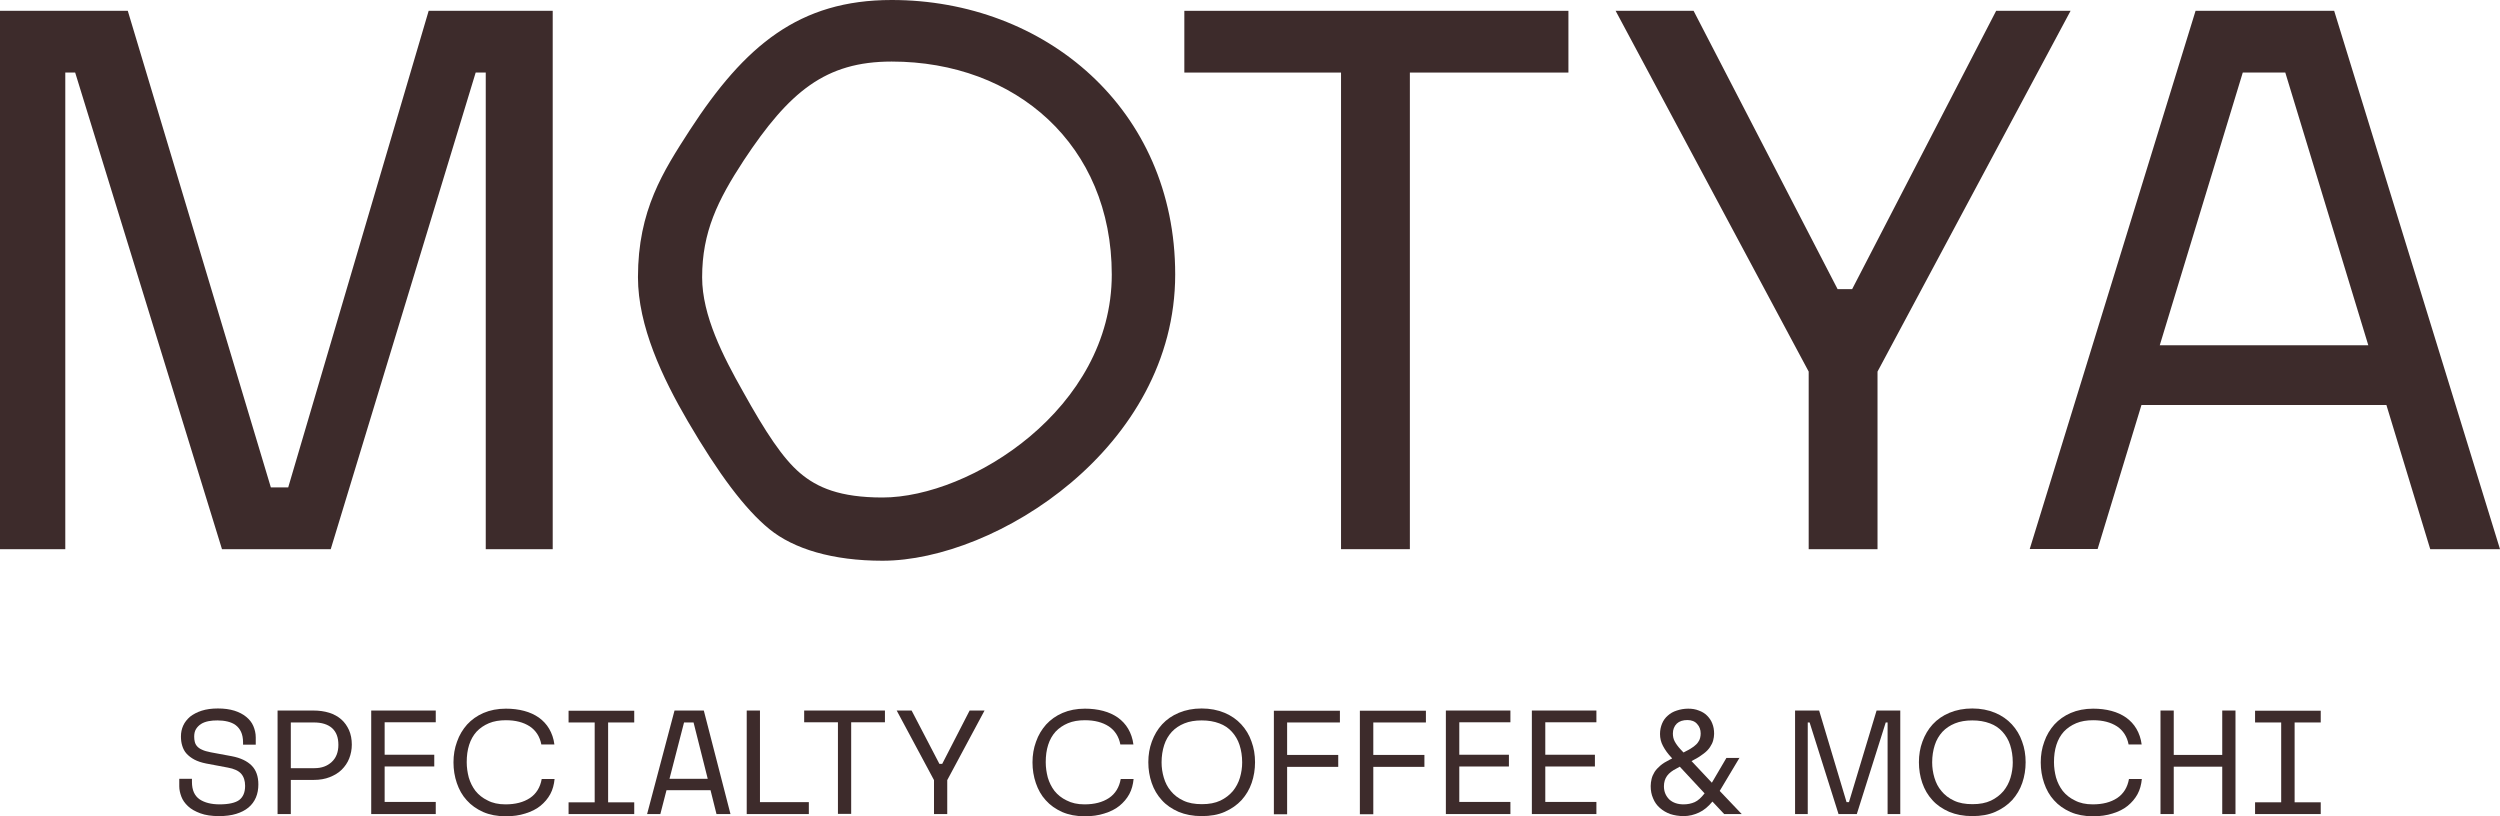 <svg xmlns="http://www.w3.org/2000/svg" xmlns:xlink="http://www.w3.org/1999/xlink" id="&#x421;&#x43B;&#x43E;&#x439;_1" x="0px" y="0px" viewBox="0 0 1340.2 437.5" style="enable-background:new 0 0 1340.2 437.5;" xml:space="preserve"><style type="text/css">	.st0{fill:#3D2B2B;}</style><g>	<polygon class="st0" points="154.5,261.3 145.2,261.3 68.5,5.8 0,5.8 0,294.4 35,294.4 35,38.9 40.3,38.9 119,294.4 177.3,294.4    255,38.9 260.4,38.9 260.4,294.4 296.3,294.4 296.3,5.8 229.8,5.8  "></polygon>	<polygon class="st0" points="1070.1,5.8 992.9,155 985.1,155 907.9,5.8 866.1,5.8 969.6,199.2 969.6,294.4 1006.5,294.4    1006.5,199.2 1110,5.8  "></polygon>	<path class="st0" d="M1302.8,294.4h37.4L1251.3,5.8H1177l-88.9,288.5h36.4l23.5-77.2h131.3L1302.8,294.4z M1157.8,185.1l44.5-146.2   h22.8l44.5,146.2H1157.8z"></path>	<path class="st0" d="M478,0c-49.5,0-78.7,24.3-108.3,69.9c-14.1,21.9-27.7,42.7-27.7,78.7c0,26.2,13.1,53.9,26.7,77.2   c16.5,28.2,30.6,47.1,43.7,57.8c13.1,10.7,34,17,60.7,17c60.7,0,156.9-60.7,156.9-153.5C630,58.3,560.1,0,478,0z M473.1,266.7   c-22.8,0-35-5.3-44.2-13.1c-9.2-7.8-18.5-21.9-30.6-43.7c-10.7-18.9-21.9-40.8-21.9-61.2c0-24.3,8.3-41.3,22.3-62.7   C423.1,49.1,442.5,33,478,33c66.5,0,118,44.7,118,114.2C596,219.1,520.2,266.7,473.1,266.7z"></path>	<polygon class="st0" points="634.9,38.9 718.9,38.9 718.9,294.4 755.8,294.4 755.8,38.9 840.8,38.9 840.8,5.8 634.9,5.8  "></polygon></g><g>	<path class="st0" d="M107,428.5c2.7,1.8,6.3,2.7,10.7,2.7c4.9,0,8.4-0.8,10.5-2.3c2.1-1.6,3.2-4.1,3.2-7.6c0-2.7-0.7-4.9-2.1-6.5   c-1.4-1.6-3.8-2.7-7.1-3.3l-11.7-2.2c-2.5-0.5-4.6-1.2-6.3-2.1c-1.7-0.9-3.1-2-4.2-3.2c-1.1-1.2-1.8-2.6-2.3-4.2   c-0.5-1.6-0.7-3.2-0.7-5c0-2.1,0.4-4,1.2-5.8c0.8-1.8,2.1-3.4,3.7-4.8c1.7-1.3,3.7-2.4,6.2-3.2c2.5-0.8,5.4-1.2,8.7-1.2   c3.4,0,6.3,0.4,8.9,1.2c2.5,0.8,4.6,1.9,6.3,3.3c1.7,1.4,3,3,3.8,4.9c0.8,1.9,1.3,3.9,1.3,6.1v3.9h-6.8V398c0-2.3-0.4-4.2-1.1-5.7   c-0.7-1.5-1.7-2.7-2.9-3.6c-1.2-0.9-2.7-1.5-4.3-1.9c-1.7-0.4-3.4-0.6-5.4-0.6c-1.7,0-3.3,0.1-4.8,0.4c-1.5,0.3-2.9,0.8-4,1.5   c-1.1,0.7-2,1.6-2.7,2.7c-0.7,1.1-1,2.5-1,4.1c0,1,0.1,1.9,0.3,2.7c0.2,0.9,0.6,1.7,1.2,2.4c0.6,0.7,1.5,1.4,2.7,1.9   c1.2,0.6,2.7,1,4.7,1.4l11.3,2.1c4.7,0.9,8.2,2.6,10.6,5c2.4,2.4,3.6,5.8,3.6,10.1c0,2.5-0.4,4.9-1.3,7c-0.9,2.1-2.2,3.9-4,5.4   c-1.8,1.5-4,2.6-6.6,3.4c-2.6,0.8-5.7,1.2-9.2,1.2c-4,0-7.3-0.5-10-1.5c-2.7-1-4.9-2.2-6.6-3.8c-1.7-1.6-2.9-3.3-3.6-5.2   c-0.7-1.9-1.1-3.7-1.1-5.5v-4h6.8v1.7C102.9,423.6,104.3,426.6,107,428.5z"></path>	<path class="st0" d="M155.9,418.1v18.3h-7.1v-55.5h19.1c3.2,0,6,0.4,8.6,1.2c2.5,0.8,4.7,2,6.5,3.6c1.8,1.6,3.1,3.5,4.1,5.7   c1,2.3,1.5,4.9,1.5,7.8c0,2.6-0.5,5.1-1.4,7.4c-0.9,2.3-2.3,4.3-4,6c-1.7,1.7-3.9,3-6.4,4c-2.5,1-5.4,1.5-8.6,1.5H155.9z    M155.9,387.3v24.5h12.7c3.8,0,6.8-1.1,9.2-3.3c2.4-2.2,3.6-5.3,3.6-9.2c0-4-1.1-6.9-3.4-9c-2.3-2-5.5-3-9.7-3H155.9z"></path>	<path class="st0" d="M233.6,436.4H199v-55.5h34.6v6.3h-27.4v17.4h26.6v6.3h-26.6v19h27.4V436.4z"></path>	<path class="st0" d="M271,431.2c5.3,0,9.6-1.1,13.1-3.4c3.4-2.3,5.5-5.7,6.3-10.2h6.9c-0.3,3-1,5.7-2.3,8.1   c-1.3,2.4-3.1,4.5-5.3,6.3c-2.2,1.8-4.9,3.1-8.1,4.1c-3.1,1-6.6,1.5-10.5,1.5c-4.6,0-8.6-0.8-12.1-2.3c-3.5-1.6-6.4-3.6-8.8-6.3   c-2.4-2.6-4.1-5.7-5.3-9.2c-1.2-3.5-1.8-7.2-1.8-11.1c0-3.9,0.6-7.6,1.9-11.1c1.2-3.5,3.1-6.6,5.4-9.2c2.4-2.6,5.3-4.7,8.8-6.2   c3.5-1.5,7.5-2.3,12-2.3c3.5,0,6.8,0.4,9.8,1.2c3,0.8,5.6,2,7.9,3.6c2.2,1.6,4.1,3.6,5.5,6c1.4,2.4,2.4,5.2,2.8,8.4h-7   c-0.8-4.2-2.9-7.5-6.2-9.7c-3.4-2.2-7.6-3.3-12.8-3.3c-3.4,0-6.5,0.5-9.1,1.6c-2.6,1.1-4.8,2.6-6.6,4.5c-1.8,2-3.1,4.3-4,7.1   c-0.9,2.8-1.3,5.9-1.3,9.3c0,2.8,0.4,5.5,1.1,8.2c0.8,2.7,2,5.1,3.6,7.2c1.7,2.1,3.8,3.8,6.5,5.1C264,430.5,267.2,431.2,271,431.2z   "></path>	<path class="st0" d="M318.8,430.1v-42.8h-14v-6.3H340v6.3h-14v42.8h14v6.3h-35.2v-6.3H318.8z"></path>	<path class="st0" d="M380.9,423.6h-23.6l-3.3,12.8h-7.1l14.7-55.5h15.7l14.3,55.5h-7.5L380.9,423.6z M358.9,417.5h20.5l-7.6-30.2   h-5.1L358.9,417.5z"></path>	<path class="st0" d="M433.6,436.4h-33.3v-55.5h7.1v49.1h26.2V436.4z"></path>	<path class="st0" d="M474.4,380.9v6.3h-18.1v49.1h-7.1v-49.1h-18.1v-6.3H474.4z"></path>	<path class="st0" d="M507.8,418.2v18.2h-7.1v-18.2l-20-37.3h8l14.9,28.6h1.5l14.7-28.6h8L507.8,418.2z"></path>	<path class="st0" d="M581.4,431.2c5.3,0,9.6-1.1,13.1-3.4c3.4-2.3,5.5-5.7,6.3-10.2h6.9c-0.3,3-1,5.7-2.3,8.1   c-1.3,2.4-3.1,4.5-5.3,6.3c-2.2,1.8-4.9,3.1-8.1,4.1c-3.1,1-6.6,1.5-10.5,1.5c-4.6,0-8.6-0.8-12.1-2.3c-3.5-1.6-6.4-3.6-8.8-6.3   c-2.4-2.6-4.1-5.7-5.3-9.2c-1.2-3.5-1.8-7.2-1.8-11.1c0-3.9,0.6-7.6,1.9-11.1c1.2-3.5,3.1-6.6,5.4-9.2c2.4-2.6,5.3-4.7,8.8-6.2   c3.5-1.5,7.5-2.3,12-2.3c3.5,0,6.8,0.4,9.8,1.2c3,0.8,5.6,2,7.9,3.6c2.2,1.6,4.1,3.6,5.5,6c1.4,2.4,2.4,5.2,2.8,8.4h-7   c-0.8-4.2-2.9-7.5-6.2-9.7c-3.4-2.2-7.6-3.3-12.8-3.3c-3.4,0-6.5,0.5-9.1,1.6c-2.6,1.1-4.8,2.6-6.6,4.5c-1.8,2-3.1,4.3-4,7.1   c-0.9,2.8-1.3,5.9-1.3,9.3c0,2.8,0.4,5.5,1.1,8.2c0.8,2.7,2,5.1,3.6,7.2c1.7,2.1,3.8,3.8,6.5,5.1   C574.5,430.5,577.6,431.2,581.4,431.2z"></path>	<path class="st0" d="M644.2,379.8c4.5,0,8.6,0.8,12.2,2.3c3.6,1.5,6.6,3.6,9,6.2c2.4,2.6,4.3,5.7,5.5,9.2c1.3,3.5,1.9,7.2,1.9,11.1   c0,3.9-0.6,7.6-1.8,11.1c-1.2,3.5-3,6.5-5.4,9.2c-2.4,2.6-5.4,4.7-9,6.3c-3.6,1.6-7.7,2.3-12.4,2.3c-4.7,0-8.8-0.8-12.4-2.3   c-3.6-1.6-6.6-3.6-9-6.3c-2.4-2.6-4.2-5.7-5.4-9.2c-1.2-3.5-1.8-7.2-1.8-11.1c0-3.9,0.6-7.6,1.9-11.1c1.3-3.5,3.1-6.6,5.5-9.2   c2.4-2.6,5.4-4.7,9-6.2C635.6,380.6,639.6,379.8,644.2,379.8z M644.2,386.2c-3.5,0-6.6,0.5-9.3,1.6c-2.7,1.1-4.9,2.6-6.7,4.5   c-1.8,2-3.2,4.3-4.1,7.1c-0.9,2.8-1.4,5.9-1.4,9.3c0,2.8,0.4,5.5,1.2,8.2c0.8,2.7,2,5.1,3.8,7.2c1.7,2.1,3.9,3.8,6.7,5.1   c2.7,1.3,6,1.9,9.9,1.9c3.9,0,7.1-0.6,9.9-1.9c2.7-1.3,4.9-3,6.7-5.1c1.7-2.1,3-4.5,3.8-7.2c0.8-2.7,1.2-5.4,1.2-8.2   c0-3.4-0.5-6.5-1.4-9.3c-0.9-2.8-2.3-5.1-4.1-7.1c-1.8-2-4-3.5-6.7-4.5C650.8,386.7,647.7,386.2,644.2,386.2z"></path>	<path class="st0" d="M717.4,411.1H690v25.4h-7.1v-55.5h35.4v6.3H690v17.4h27.4V411.1z"></path>	<path class="st0" d="M763.6,411.1h-27.4v25.4H729v-55.5h35.4v6.3h-28.2v17.4h27.4V411.1z"></path>	<path class="st0" d="M809.7,436.4h-34.6v-55.5h34.6v6.3h-27.4v17.4h26.6v6.3h-26.6v19h27.4V436.4z"></path>	<path class="st0" d="M855.8,436.4h-34.6v-55.5h34.6v6.3h-27.4v17.4H855v6.3h-26.6v19h27.4V436.4z"></path>	<path class="st0" d="M932.6,406.1L921.9,424l11.8,12.4h-9.4l-6.3-6.7c-2.2,2.7-4.6,4.7-7.2,5.9c-2.6,1.2-5.3,1.9-8.2,1.9   c-2.6,0-5-0.4-7.2-1.1c-2.2-0.8-4-1.9-5.6-3.3s-2.8-3.1-3.6-5.1c-0.9-2-1.3-4.2-1.3-6.6c0-1.3,0.2-2.6,0.5-3.9   c0.3-1.3,0.9-2.5,1.6-3.7c0.8-1.2,1.8-2.3,3.1-3.4c1.3-1.1,2.9-2.1,4.9-3.1l1.4-0.7l-0.2-0.3c-2.1-2.2-3.6-4.3-4.7-6.4   c-1.1-2-1.6-4.2-1.6-6.4c0-2.1,0.4-3.9,1.1-5.6s1.7-3.1,3.1-4.3c1.3-1.2,2.9-2.1,4.8-2.7c1.8-0.6,3.9-1,6.1-1c2.1,0,4,0.3,5.7,1   c1.7,0.6,3.2,1.5,4.4,2.7c1.2,1.2,2.2,2.6,2.8,4.2c0.7,1.7,1,3.5,1,5.6c0,1.2-0.2,2.3-0.5,3.5c-0.3,1.2-0.9,2.4-1.7,3.6   c-0.8,1.2-1.9,2.4-3.4,3.5c-1.4,1.1-3.2,2.3-5.4,3.4l-1.1,0.6l10.9,11.6l7.8-13.3H932.6z M902.5,431.2c2.2,0,4.2-0.4,6-1.2   c1.8-0.8,3.5-2.4,5.3-4.7l-13.3-14.3l-1.8,1c-2.2,1.1-3.9,2.4-5,3.9c-1.1,1.5-1.7,3.4-1.7,5.6c0,2.9,1,5.2,2.9,7.1   C896.8,430.3,899.3,431.2,902.5,431.2z M896.8,393.2c0,1.6,0.3,3,1,4.3c0.7,1.3,1.7,2.7,3.1,4.2l1.6,1.7l1.5-0.8   c1.7-0.8,3-1.7,4-2.4c1-0.8,1.8-1.5,2.3-2.3c0.6-0.8,0.9-1.5,1.1-2.3c0.2-0.8,0.3-1.6,0.3-2.4c0-2-0.6-3.7-1.9-5.1   c-1.2-1.4-3-2.1-5.2-2.1c-2.4,0-4.3,0.6-5.7,1.9C897.5,389.3,896.8,391.1,896.8,393.2z"></path>	<path class="st0" d="M1006,380.9h12.7v55.5h-6.8v-49.1h-1l-15.5,49.1h-9.8l-15.5-49.1h-1v49.1h-6.8v-55.5h12.9l14.7,49.1h1.3   L1006,380.9z"></path>	<path class="st0" d="M1057.3,379.8c4.5,0,8.6,0.8,12.2,2.3c3.6,1.5,6.6,3.6,9,6.2c2.4,2.6,4.3,5.7,5.5,9.2   c1.3,3.5,1.9,7.2,1.9,11.1c0,3.9-0.6,7.6-1.8,11.1c-1.2,3.5-3,6.5-5.4,9.2c-2.4,2.6-5.4,4.7-9,6.3c-3.6,1.6-7.7,2.3-12.4,2.3   s-8.8-0.8-12.4-2.3c-3.6-1.6-6.6-3.6-9-6.3c-2.4-2.6-4.2-5.7-5.4-9.2c-1.2-3.5-1.8-7.2-1.8-11.1c0-3.9,0.6-7.6,1.9-11.1   c1.3-3.5,3.1-6.6,5.5-9.2c2.4-2.6,5.4-4.7,9-6.2C1048.7,380.6,1052.8,379.8,1057.3,379.8z M1057.3,386.2c-3.5,0-6.6,0.5-9.3,1.6   c-2.7,1.1-4.9,2.6-6.7,4.5c-1.8,2-3.2,4.3-4.1,7.1c-0.9,2.8-1.4,5.9-1.4,9.3c0,2.8,0.4,5.5,1.2,8.2c0.8,2.7,2,5.1,3.8,7.2   c1.7,2.1,3.9,3.8,6.7,5.1c2.7,1.3,6,1.9,9.9,1.9s7.1-0.6,9.9-1.9c2.7-1.3,4.9-3,6.7-5.1c1.7-2.1,3-4.5,3.8-7.2   c0.8-2.7,1.2-5.4,1.2-8.2c0-3.4-0.5-6.5-1.4-9.3c-0.9-2.8-2.3-5.1-4.1-7.1c-1.8-2-4-3.5-6.7-4.5   C1063.9,386.7,1060.8,386.2,1057.3,386.2z"></path>	<path class="st0" d="M1121.9,431.2c5.3,0,9.6-1.1,13.1-3.4c3.4-2.3,5.5-5.7,6.3-10.2h6.9c-0.3,3-1,5.7-2.3,8.1   c-1.3,2.4-3.1,4.5-5.3,6.3c-2.2,1.8-4.9,3.1-8.1,4.1c-3.1,1-6.6,1.5-10.5,1.5c-4.6,0-8.6-0.8-12.1-2.3c-3.5-1.6-6.4-3.6-8.8-6.3   c-2.4-2.6-4.1-5.7-5.3-9.2c-1.2-3.5-1.8-7.2-1.8-11.1c0-3.9,0.6-7.6,1.9-11.1c1.2-3.5,3.1-6.6,5.4-9.2c2.4-2.6,5.3-4.7,8.8-6.2   c3.5-1.5,7.5-2.3,12-2.3c3.5,0,6.8,0.4,9.8,1.2c3,0.8,5.6,2,7.9,3.6c2.2,1.6,4.1,3.6,5.5,6c1.4,2.4,2.4,5.2,2.8,8.4h-7   c-0.8-4.2-2.9-7.5-6.2-9.7c-3.4-2.2-7.6-3.3-12.8-3.3c-3.4,0-6.5,0.5-9.1,1.6c-2.6,1.1-4.8,2.6-6.6,4.5c-1.8,2-3.1,4.3-4,7.1   c-0.9,2.8-1.3,5.9-1.3,9.3c0,2.8,0.4,5.5,1.1,8.2c0.8,2.7,2,5.1,3.6,7.2c1.7,2.1,3.8,3.8,6.5,5.1   C1114.9,430.5,1118.1,431.2,1121.9,431.2z"></path>	<path class="st0" d="M1191.3,436.4v-25.4h-26v25.4h-7.1v-55.5h7.1v23.8h26v-23.8h7.1v55.5H1191.3z"></path>	<path class="st0" d="M1222.9,430.1v-42.8h-14v-6.3h35.2v6.3h-14v42.8h14v6.3h-35.2v-6.3H1222.9z"></path></g></svg>